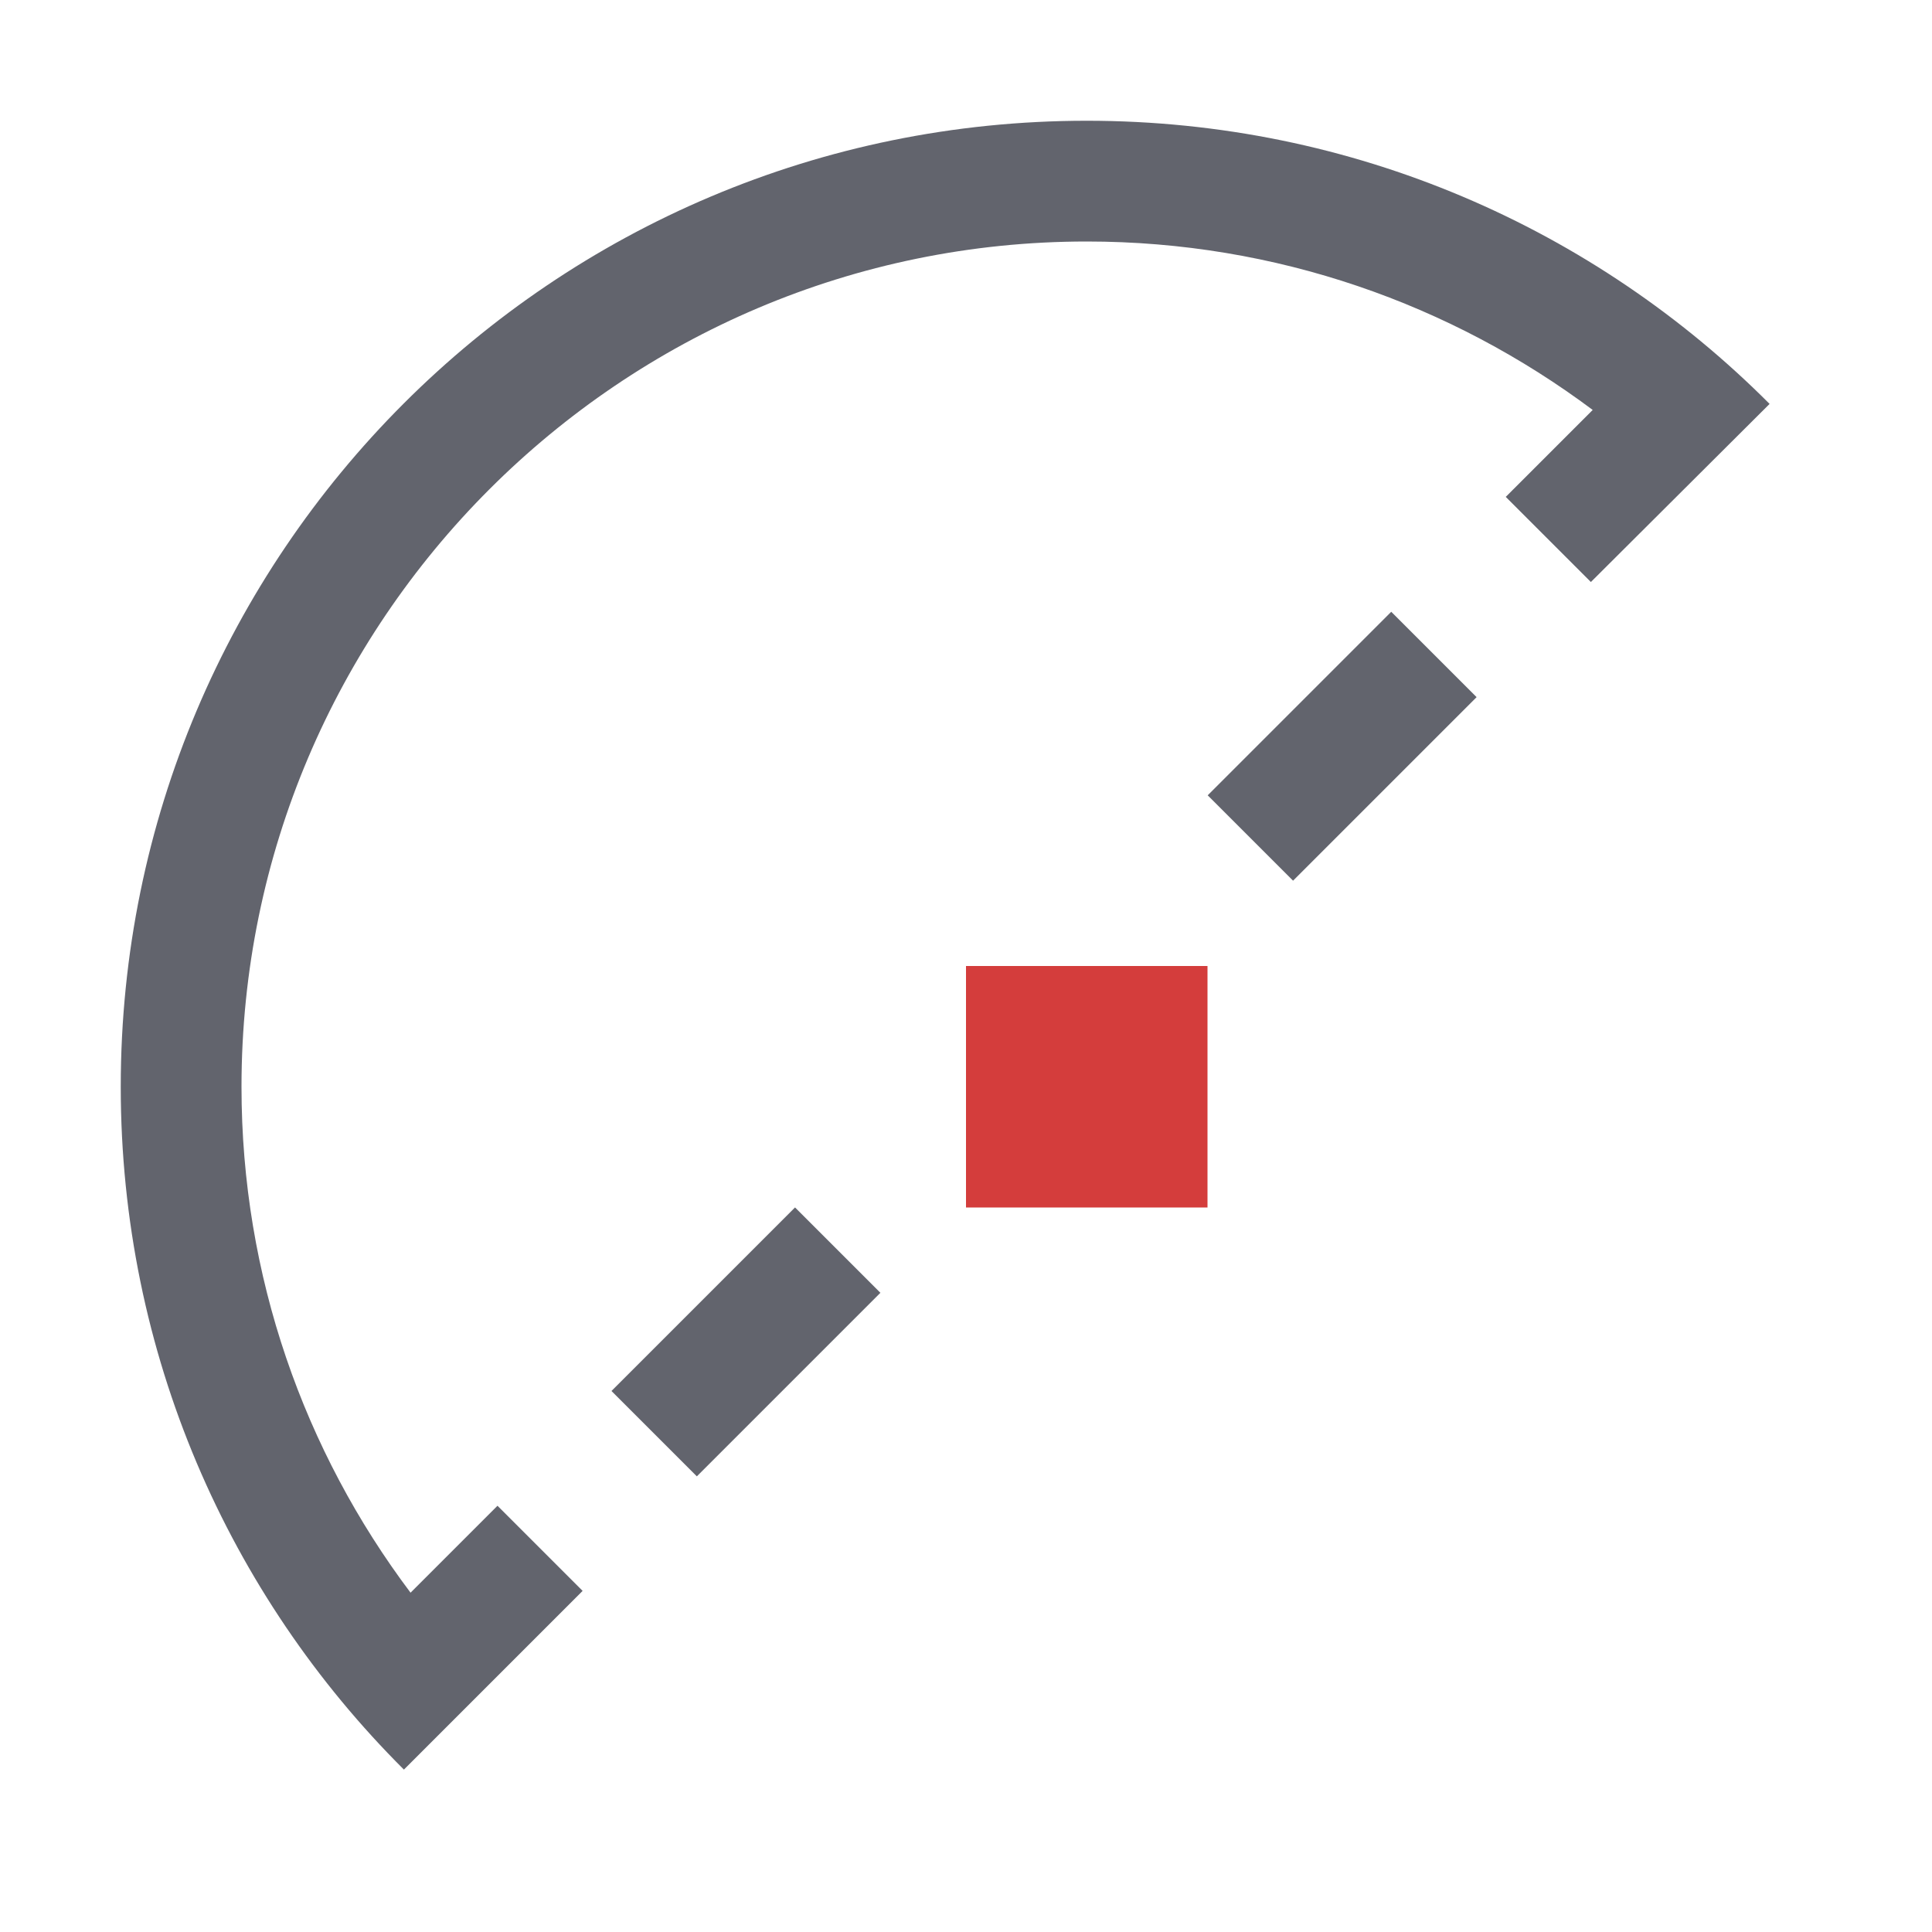 <?xml version="1.0" encoding="utf-8"?>
<!-- Generator: Adobe Illustrator 26.0.1, SVG Export Plug-In . SVG Version: 6.00 Build 0)  -->
<svg version="1.1" id="Layer_1" xmlns="http://www.w3.org/2000/svg" xmlns:xlink="http://www.w3.org/1999/xlink" x="0px" y="0px"
	 viewBox="0 0 32 32" style="enable-background:new 0 0 32 32;" xml:space="preserve">
<style type="text/css">
	.st0{fill:#62646D;}
	.st1{fill:#D43D3C;}
</style>
<g>
	<g>
		<path class="st0" d="M29.31,6.69C26.42,3.79,22.42,2,18,2C9.16,2,2,9.16,2,18c0,4.42,1.79,8.42,4.69,11.31h0l2.96-2.96l-1.41-1.41
			l-1.44,1.44C5.04,24.04,4,21.14,4,18c0-7.72,6.28-14,14-14c3.14,0,6.04,1.04,8.38,2.79l-1.44,1.44l1.41,1.41L29.31,6.69z"/>
		<rect x="20.08" y="11.36" transform="matrix(0.707 -0.707 0.707 0.707 -2.225 19.338)" class="st0" width="4.3" height="2"/>
		<rect x="10.21" y="21.23" transform="matrix(0.707 -0.707 0.707 0.707 -12.1 15.248)" class="st0" width="4.3" height="2"/>
	</g>
	<g>
		<rect x="16" y="16" class="st1" width="4" height="4"/>
	</g>
</g>
</svg>
